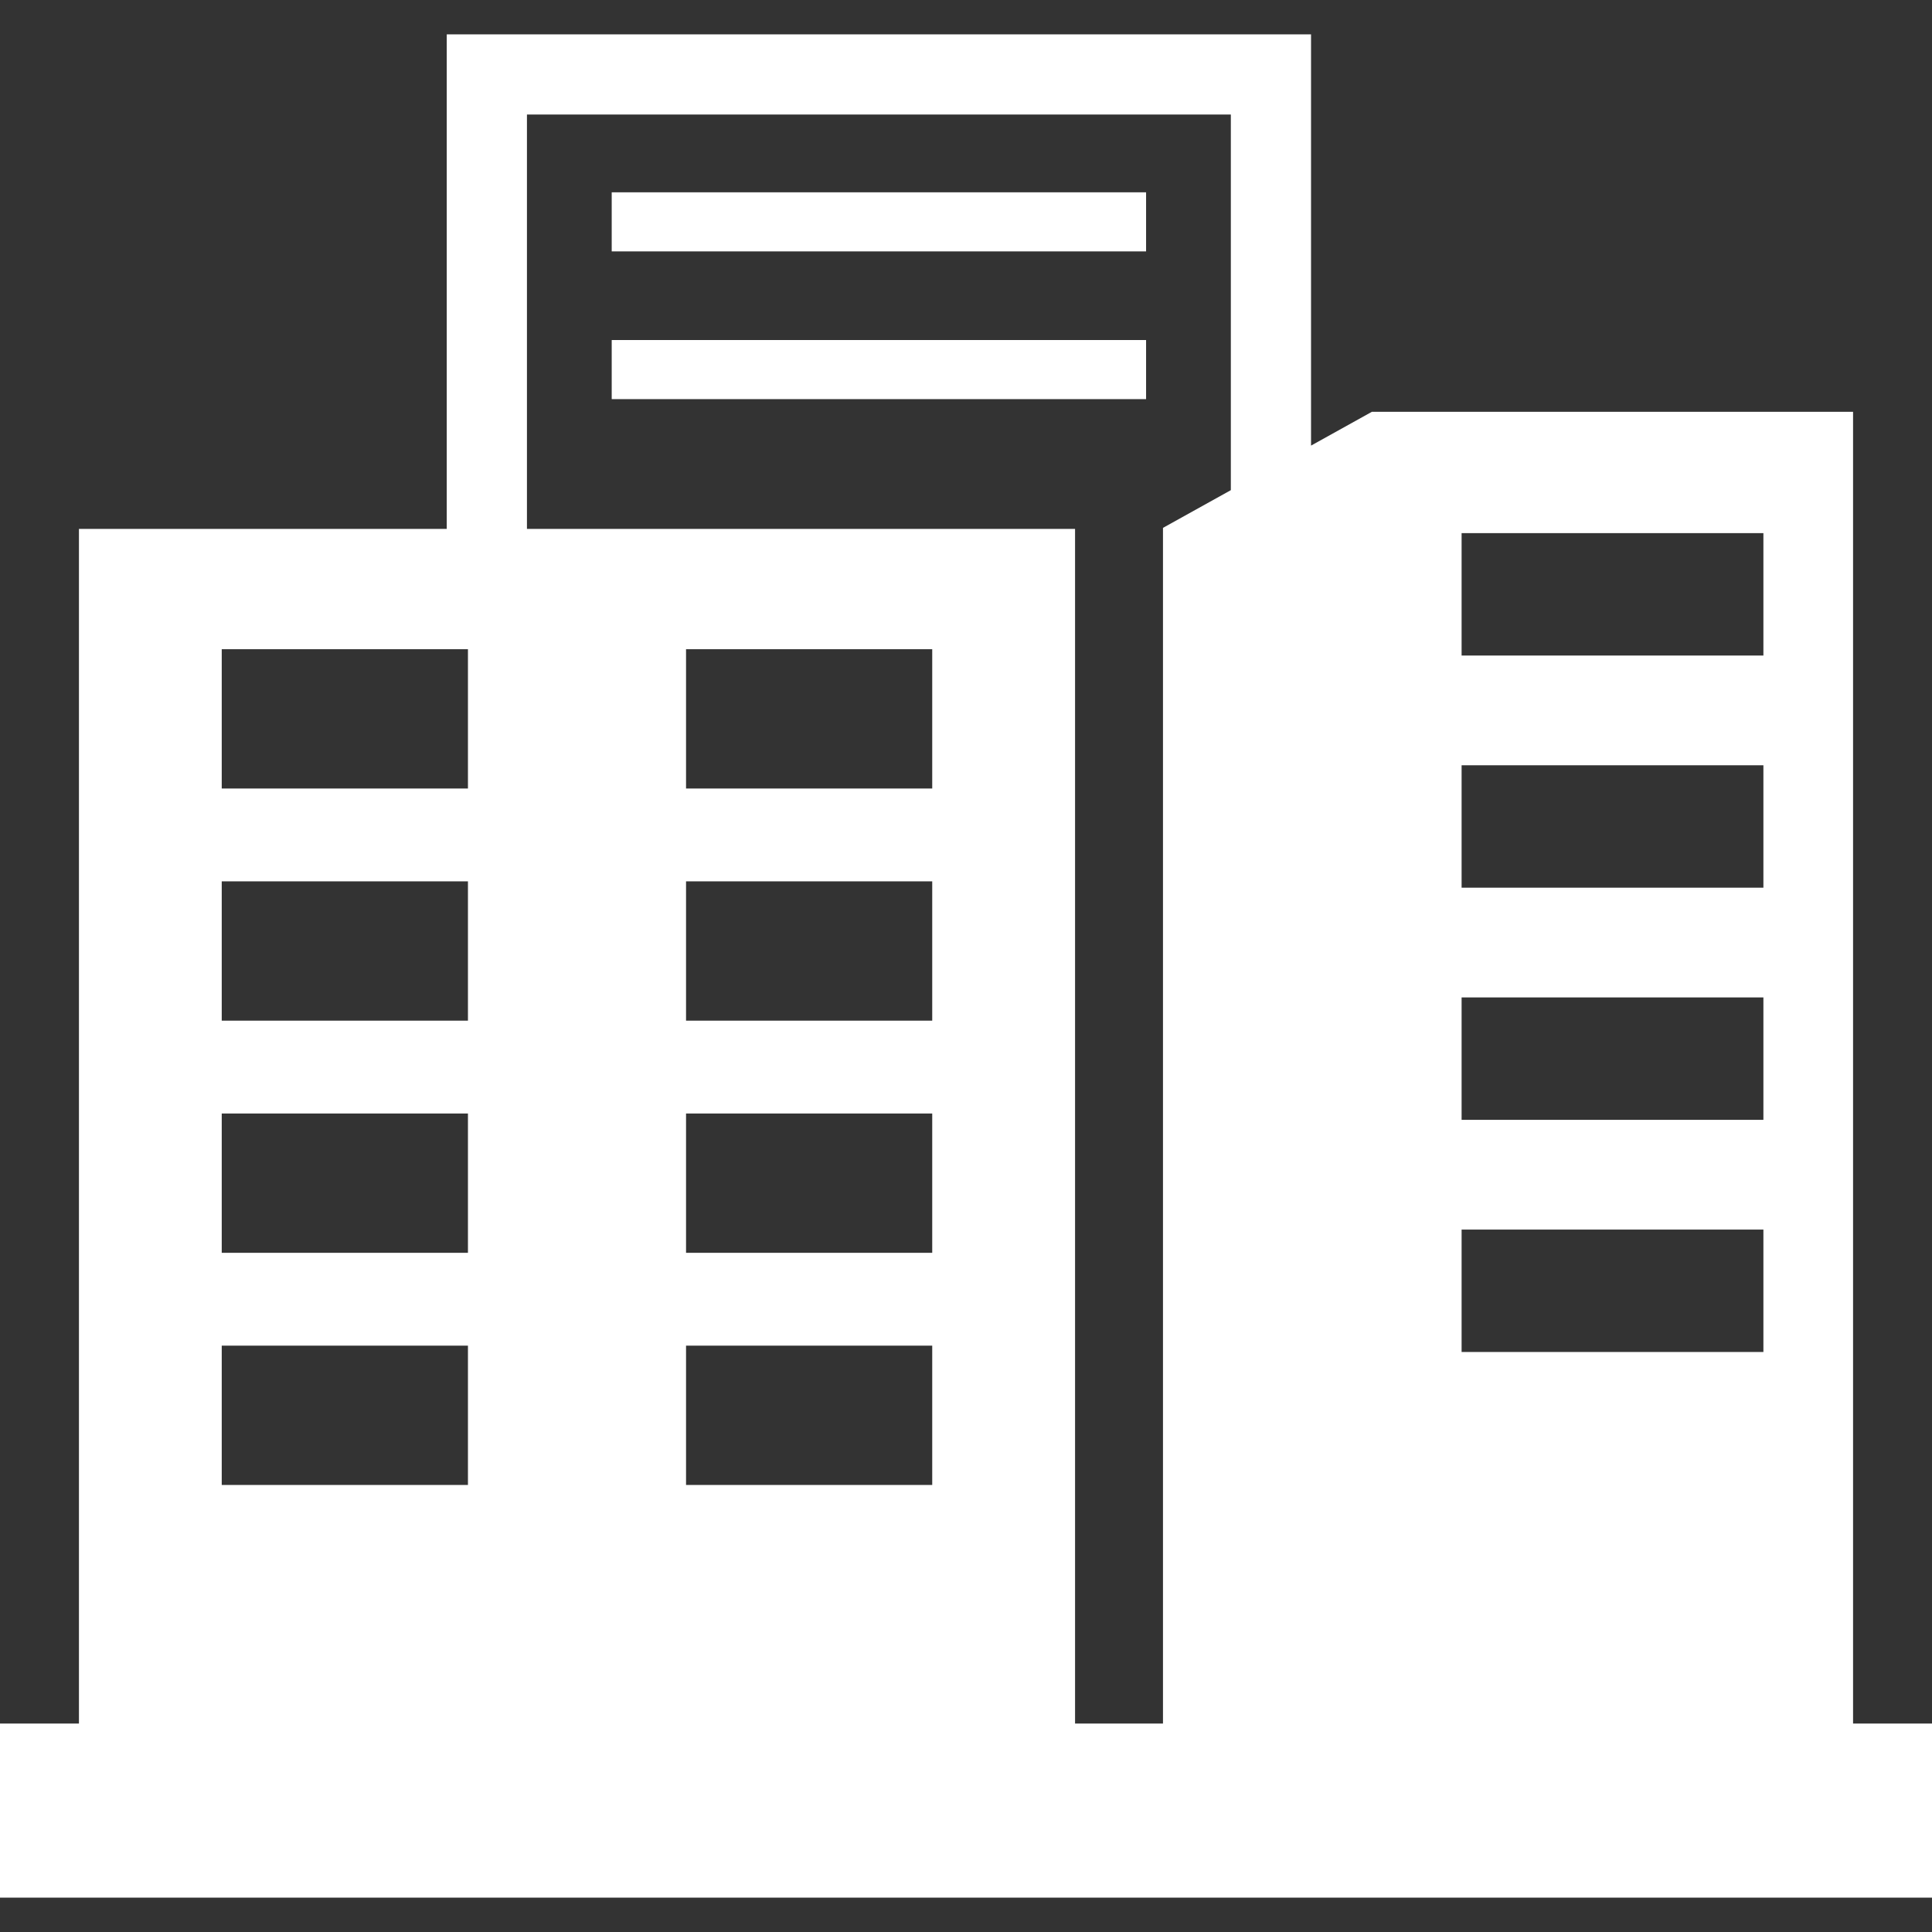 <svg xmlns="http://www.w3.org/2000/svg" xmlns:xlink="http://www.w3.org/1999/xlink" id="Capa_1" x="0px" y="0px" viewBox="0 0 332.736 332.736" style="enable-background:new 0 0 332.736 332.736;" xml:space="preserve"><rect x="0" y="0" width="332.736" height="332.736" fill="#333333" stroke="none"/><g>	<rect x="105.351" y="33.12" width="92.031" height="10.177" fill="#fff"></rect>	<rect x="105.351" y="58.562" width="92.031" height="10.177" fill="#fff"></rect>	<path d="M319.141,296.834V70.918h-82.865l-10.484,5.825V5.915H76.941v85.179H13.596v205.74H0v29.987h332.736v-29.987H319.141z   M80.592,255.744H38.188v-23.989h42.404V255.744z M80.592,215.763H38.188v-23.991h42.404V215.763z M80.592,175.781H38.188v-23.988  h42.404V175.781z M80.592,135.799H38.188v-23.987h42.404V135.799z M160.551,255.744h-42.398v-23.989h42.398V255.744z   M160.551,215.763h-42.398v-23.991h42.398V215.763z M160.551,175.781h-42.398v-23.988h42.398V175.781z M160.551,135.799h-42.398  v-23.987h42.398V135.799z M211.979,84.417l-11.686,6.493v101.592v104.333H185.15V192.502V91.094H90.754V19.727h121.225V84.417z   M303.699,232.846h-51.977v-21.081h51.977V232.846z M303.699,192.865h-51.977v-21.082h51.977V192.865z M303.699,152.883h-51.977  v-21.082h51.977V152.883z M303.699,112.901h-51.977V91.821h51.977V112.901z" fill="#fff"></path></g><g></g><g></g><g></g><g></g><g></g><g></g><g></g><g></g><g></g><g></g><g></g><g></g><g></g><g></g><g></g></svg>